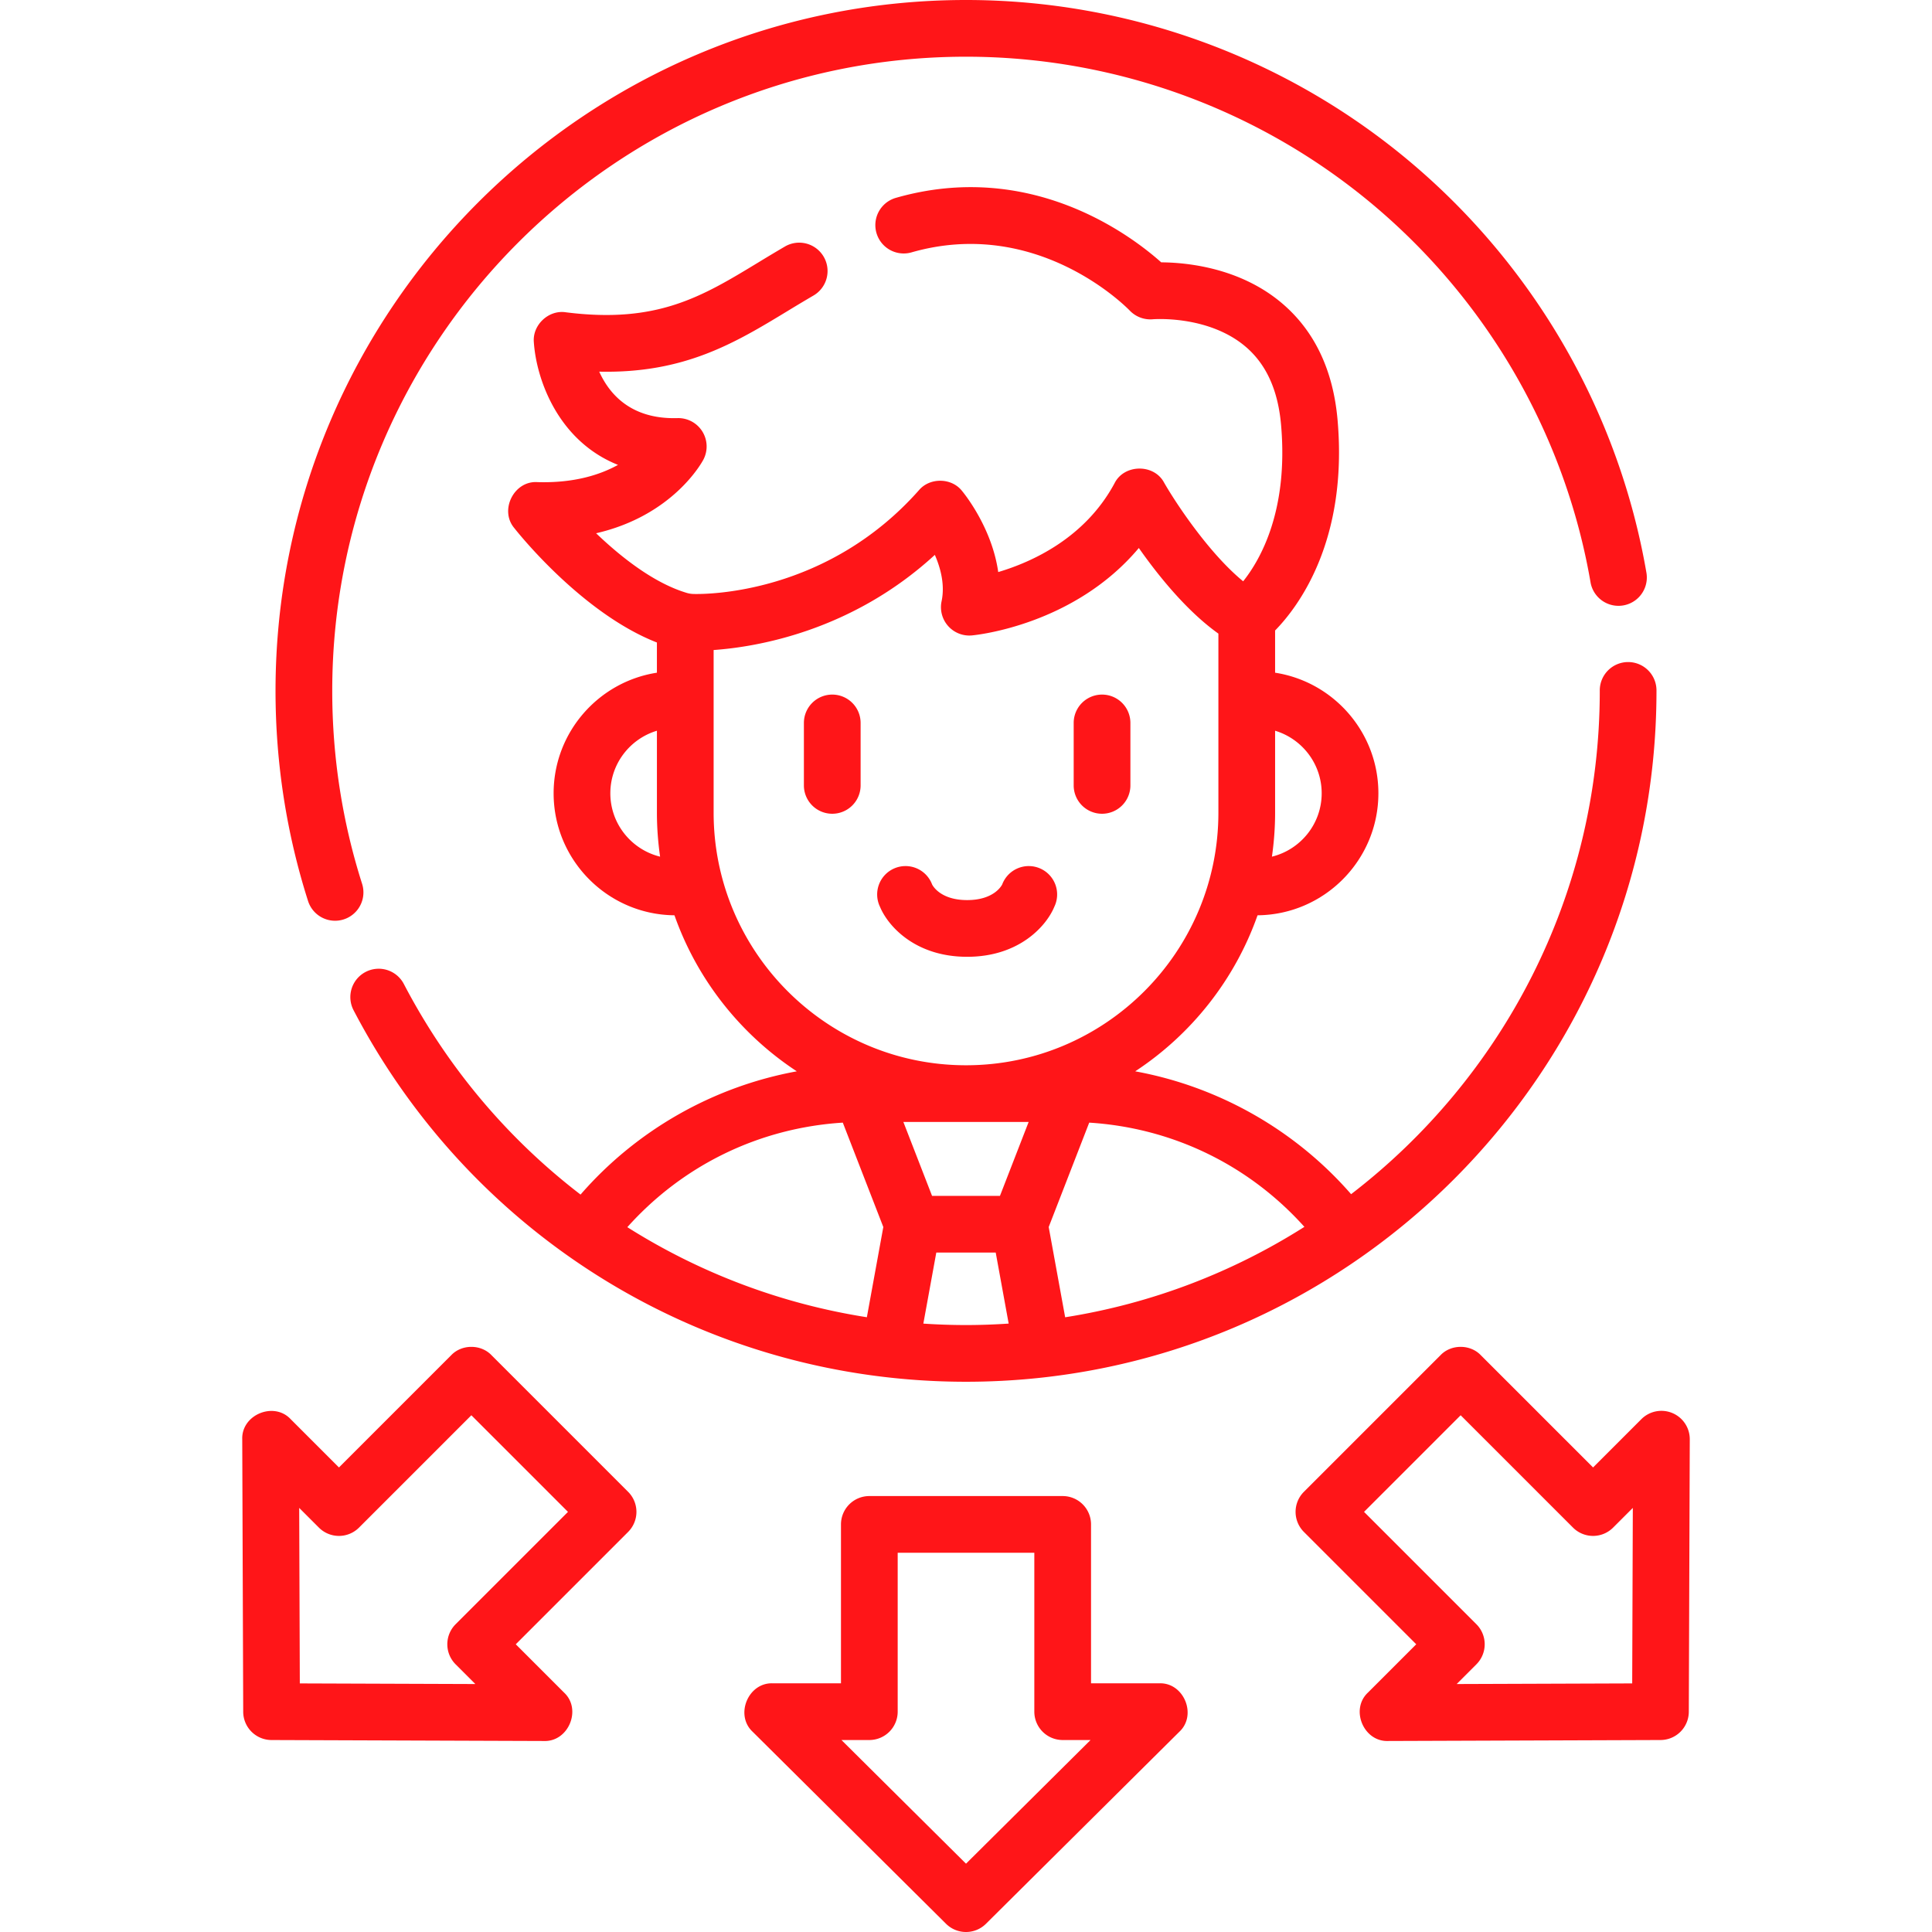 <svg xmlns="http://www.w3.org/2000/svg" version="1.1" xmlns:xlink="http://www.w3.org/1999/xlink" xmlns:svgjs="http://svgjs.com/svgjs" width="512" height="512" x="0" y="0" viewBox="0 0 512 512" style="enable-background:new 0 0 512 512" xml:space="preserve" class=""><g><path d="M220.556 184.073a7.515 7.515 0 0 0-7.515 7.515v16.55a7.515 7.515 0 1 0 15.03 0v-16.55a7.515 7.515 0 0 0-7.515-7.515zM292.053 215.653a7.514 7.514 0 0 0 7.515-7.515v-16.55a7.515 7.515 0 1 0-15.03 0v16.55a7.516 7.516 0 0 0 7.515 7.515zM279.396 240.325a7.52 7.52 0 1 0-13.799-5.943c-.213.425-2.28 4.15-9.292 4.15s-9.078-3.726-9.292-4.15a7.52 7.52 0 1 0-13.799 5.943c2.023 4.916 9.161 13.236 23.091 13.236 13.929 0 21.068-8.32 23.091-13.236z" fill="#FF1518" data-original="#000000" opacity="1" class=""></path><path d="M88.794 244.007a7.515 7.515 0 0 0 7.162-9.799c-5.247-16.468-7.908-33.666-7.908-51.118 0-92.669 75.344-168.061 167.955-168.061 39.839 0 78.465 14.203 108.763 39.993 29.962 25.504 50.116 60.785 56.75 99.345a7.515 7.515 0 0 0 14.812-2.548c-7.23-42.021-29.184-80.462-61.82-108.242C341.493 15.476 299.408 0 256.002 0 155.104 0 73.018 82.134 73.018 183.091c0 19.002 2.899 37.736 8.618 55.681a7.517 7.517 0 0 0 7.158 5.235z" fill="#FF1518" data-original="#000000" opacity="1" class=""></path><path d="M423.957 183.091c0 54.286-25.863 102.634-65.899 133.379-14.844-17.044-35.156-28.525-57.215-32.558 14.884-9.782 26.401-24.275 32.421-41.351 17.685-.161 32.024-14.599 32.024-32.33 0-16.147-11.892-29.568-27.373-31.958v-11.185c6.151-6.289 19.324-23.726 16.563-55.7-1.158-13.392-6.2-23.901-14.989-31.235-11.162-9.315-25.23-10.592-31.753-10.63-8.121-7.242-34.732-27.328-70.404-17.064a7.515 7.515 0 0 0 4.156 14.443c33.286-9.579 56.936 14.4 57.91 15.407a7.561 7.561 0 0 0 6.113 2.301c.081-.008 8.491-.68 16.863 2.684 10.412 4.183 16.016 12.487 17.129 25.388 1.945 22.51-5.383 35.513-10.052 41.369-9.099-7.457-17.93-20.868-20.947-26.139-2.658-5.048-10.598-4.961-13.144.164-7.815 14.523-21.842 20.858-30.819 23.526-1.684-11.92-9.215-21.051-9.624-21.54-2.781-3.489-8.514-3.549-11.386-.155-24.393 27.548-56.183 27.593-59.753 27.503a6.86 6.86 0 0 1-1.781-.285c-8.811-2.628-17.601-9.652-24.021-15.806 20.37-4.687 28.039-18.772 28.424-19.502a7.516 7.516 0 0 0-6.871-11.012c-12.282.354-18.03-6.334-20.726-12.312 22.578.498 35.944-7.587 49.949-16.09a416.033 416.033 0 0 1 6.902-4.128 7.516 7.516 0 0 0-7.55-12.997 430.458 430.458 0 0 0-7.152 4.277c-14.979 9.093-26.809 16.277-51.032 13.2-4.545-.69-8.868 3.391-8.444 7.966.663 9.742 6.354 26.11 22.3 32.479-4.812 2.665-11.753 4.857-21.368 4.565-6.191-.399-10.099 7.41-6.145 12.143.758.968 17.82 22.54 37.825 30.363v8.001c-15.481 2.39-27.373 15.811-27.373 31.958 0 17.731 14.339 32.169 32.024 32.33 6.019 17.076 17.536 31.569 32.421 41.351-22.105 4.042-42.455 15.562-57.307 32.664-19.125-14.667-35.215-33.549-46.832-55.811a7.514 7.514 0 0 0-10.139-3.185 7.515 7.515 0 0 0-3.186 10.138c31.694 60.734 93.886 98.463 162.305 98.463 100.898 0 182.984-82.134 182.984-183.091a7.515 7.515 0 1 0-15.028.002zm-78.278 142.038c-18.922 12.004-40.391 20.329-63.4 23.962l-4.361-23.918 10.736-27.662c22.07 1.391 42.289 11.206 57.025 27.618zm-98.674-8.213-7.6-19.583H272.6l-7.6 19.583zM350.259 210.23c0 8.125-5.63 14.941-13.185 16.794.544-3.807.842-7.693.842-11.649v-21.722c7.129 2.137 12.343 8.756 12.343 16.577zm-188.513 0c0-7.822 5.214-14.44 12.344-16.577v21.722c0 3.956.298 7.842.842 11.649-7.556-1.852-13.186-8.669-13.186-16.794zm27.373 5.146v-43.113c11.348-.801 36.564-4.95 58.623-25.215 1.548 3.547 2.704 7.965 1.785 12.303a7.517 7.517 0 0 0 8.041 9.042c1.245-.115 27.089-2.743 44.235-23.169 5.052 7.2 12.65 16.687 21.083 22.691v47.462c0 36.905-30.004 66.929-66.884 66.929s-66.883-30.026-66.883-66.93zm34.232 82.134 10.736 27.662-4.359 23.909a167.265 167.265 0 0 1-63.479-23.869c14.742-16.462 34.994-26.308 57.102-27.702zm21.345 53.26 3.432-18.824h15.748l3.431 18.817c-3.738.25-7.505.389-11.305.389-3.791 0-7.561-.132-11.306-.382zM307.242 446.094h-18.106v-42.109a7.515 7.515 0 0 0-7.515-7.515h-51.239a7.515 7.515 0 0 0-7.515 7.515v42.109h-18.106c-6.508-.217-10.065 8.417-5.295 12.847l51.24 50.877c1.465 1.454 3.38 2.182 5.295 2.182s3.83-.728 5.294-2.182l51.24-50.877c4.773-4.432 1.213-13.064-5.293-12.847zm-51.24 47.802-33.006-32.773h7.387a7.515 7.515 0 0 0 7.515-7.515V411.5h36.209v42.109a7.515 7.515 0 0 0 7.515 7.515h7.387zM130.23 359.117c-2.799-2.911-7.829-2.911-10.628 0l-29.775 29.775-12.802-12.802c-4.447-4.754-13.069-1.166-12.829 5.341l.256 72.207a7.516 7.516 0 0 0 7.488 7.488l72.207.256c6.505.241 10.095-8.382 5.34-12.828l-12.802-12.802 29.775-29.776a7.515 7.515 0 0 0 0-10.627zm-9.485 71.32a7.514 7.514 0 0 0 0 10.627l5.223 5.223-46.513-.165-.165-46.512 5.223 5.223a7.517 7.517 0 0 0 10.628 0l29.775-29.775 25.604 25.604zM443.182 374.466a7.51 7.51 0 0 0-8.202 1.624l-12.802 12.802-29.775-29.775c-2.799-2.911-7.829-2.911-10.628 0l-36.231 36.231a7.515 7.515 0 0 0 0 10.627l29.775 29.776-12.802 12.802c-4.755 4.449-1.163 13.068 5.34 12.828l72.207-.256a7.515 7.515 0 0 0 7.488-7.488l.256-72.207a7.513 7.513 0 0 0-4.626-6.964zm-10.633 71.656-46.513.165 5.223-5.223a7.514 7.514 0 0 0 0-10.627l-29.775-29.776 25.604-25.604 29.775 29.775a7.516 7.516 0 0 0 10.628 0l5.223-5.223z" fill="#FF1518" data-original="#000000" opacity="1" class=""></path></g></svg>
